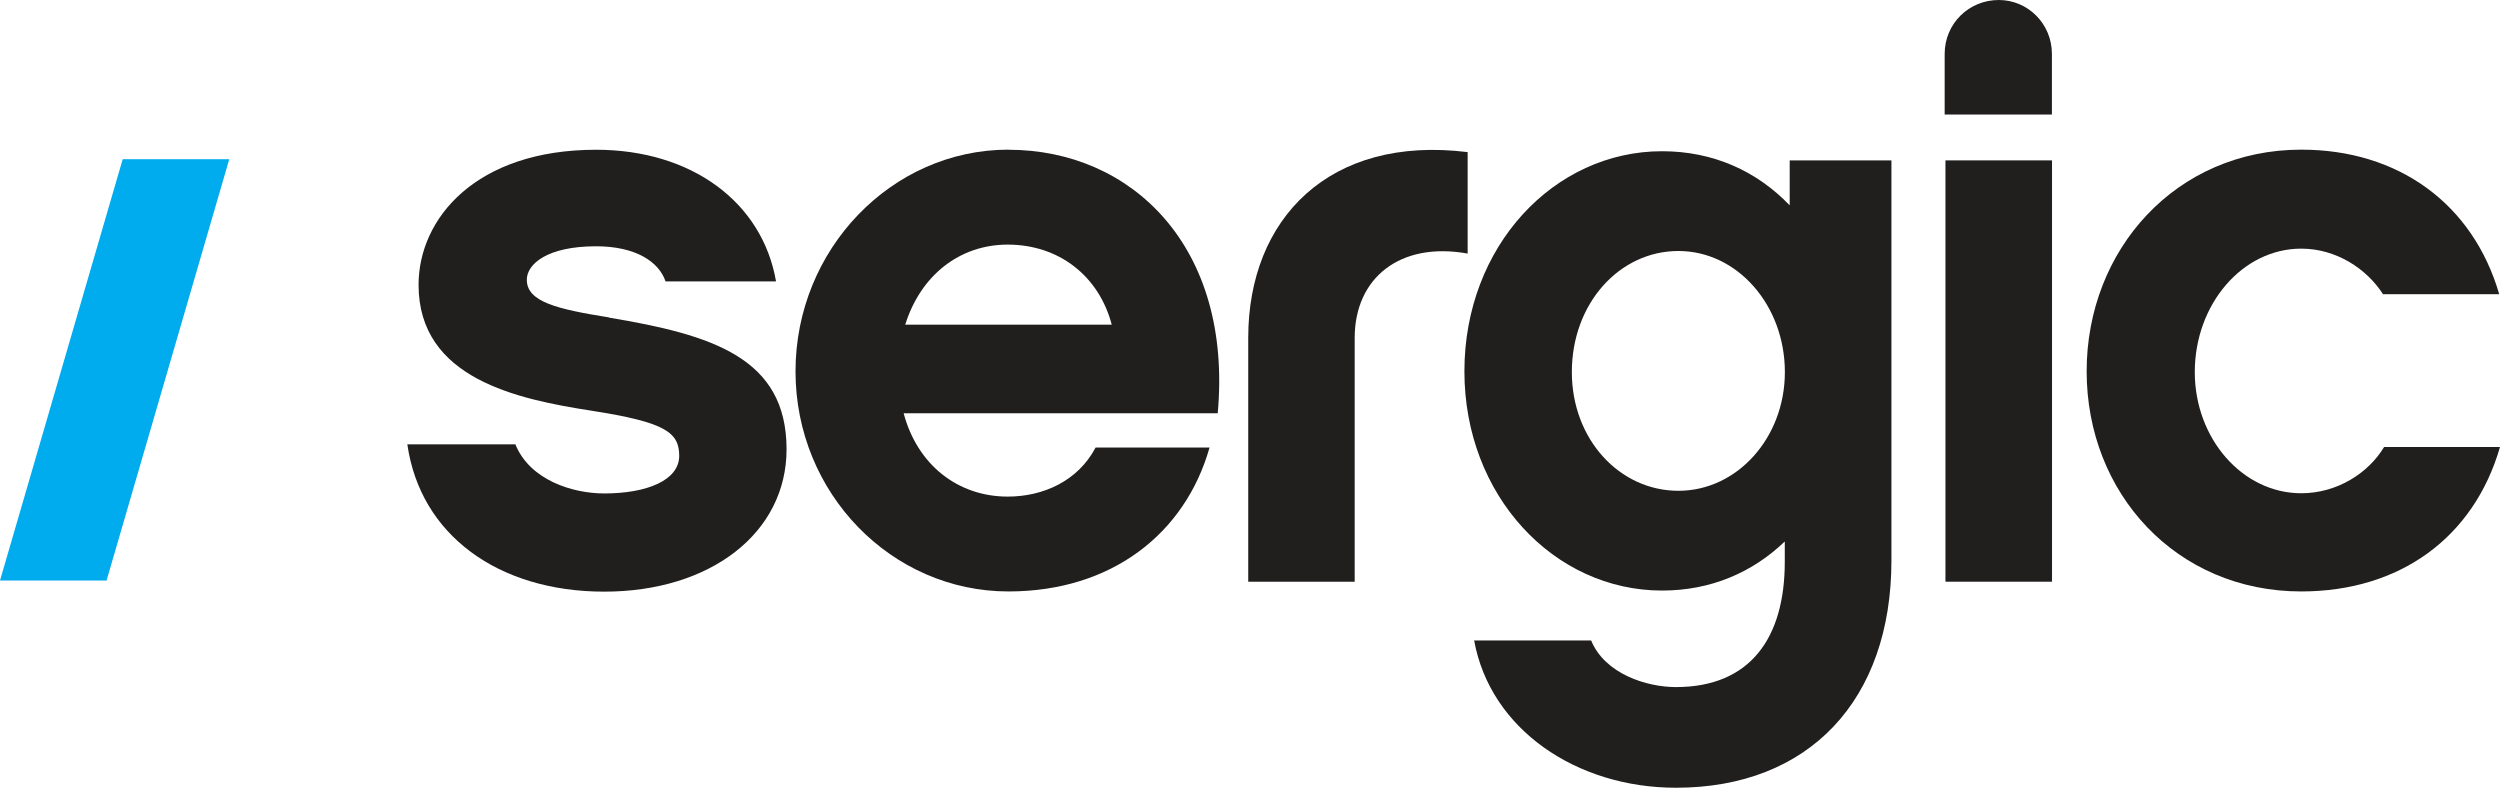 <?xml version="1.0" encoding="UTF-8" standalone="no"?>
<!-- Created with Inkscape (http://www.inkscape.org/) -->

<svg
   xmlns:dc="http://purl.org/dc/elements/1.1/"
   xmlns:cc="http://creativecommons.org/ns#"
   xmlns:rdf="http://www.w3.org/1999/02/22-rdf-syntax-ns#"
   xmlns:svg="http://www.w3.org/2000/svg"
   xmlns="http://www.w3.org/2000/svg"
   xmlns:sodipodi="http://sodipodi.sourceforge.net/DTD/sodipodi-0.dtd"
   xmlns:inkscape="http://www.inkscape.org/namespaces/inkscape"
   width="25.408mm"
   height="8.006mm"
   viewBox="0 0 25.408 8.006"
   version="1.1"
   id="svg8"
   inkscape:version="0.92.4 (5da689c313, 2019-01-14)"
   sodipodi:docname="sergic.svg">
  <defs
     id="defs2" />
  <sodipodi:namedview
     id="base"
     pagecolor="#ffffff"
     bordercolor="#666666"
     borderopacity="1.0"
     inkscape:pageopacity="0.0"
     inkscape:pageshadow="2"
     inkscape:zoom="5.6"
     inkscape:cx="31.002895"
     inkscape:cy="-3.7480773"
     inkscape:document-units="mm"
     inkscape:current-layer="layer1"
     showgrid="false"
     inkscape:window-width="1920"
     inkscape:window-height="1058"
     inkscape:window-x="-8"
     inkscape:window-y="-8"
     inkscape:window-maximized="1" />
  <g
     inkscape:label="Calque 1"
     inkscape:groupmode="layer"
     id="layer1"
     transform="translate(-348.616,-169.29)">
    <path
       inkscape:connector-curvature="0"
       style="fill:#00abee;fill-opacity:1;fill-rule:nonzero;stroke:none;stroke-width:0.353"
       d="m 349.863,170.908 -1.247,4.282 h 1.083 l 1.247,-4.282 z m 0,0"
       id="path1908" />
    <path
       inkscape:connector-curvature="0"
       style="fill:#211e1e;fill-opacity:1;fill-rule:nonzero;stroke:none;stroke-width:0.353"
       d="m 354.806,172.516 c -0.525,-0.084 -0.836,-0.157 -0.836,-0.383 0,-0.157 0.204,-0.34 0.704,-0.34 0.402,0 0.639,0.157 0.706,0.357 h 1.123 c -0.139,-0.806 -0.86,-1.338 -1.829,-1.338 -1.222,0 -1.804,0.699 -1.804,1.373 0,0.956 1.009,1.163 1.763,1.28 0.739,0.116 0.886,0.216 0.886,0.458 0,0.248 -0.328,0.382 -0.762,0.382 -0.32,0 -0.755,-0.134 -0.903,-0.499 h -1.098 c 0.131,0.922 0.926,1.497 2.001,1.497 1.082,0 1.853,-0.598 1.853,-1.447 0,-0.93 -0.755,-1.163 -1.804,-1.338"
       id="path1910" />
    <path
       inkscape:connector-curvature="0"
       style="fill:#211e1e;fill-opacity:1;fill-rule:nonzero;stroke:none;stroke-width:0.353"
       d="m 357.816,172.59 c 0.156,-0.499 0.55,-0.814 1.042,-0.814 0.517,0 0.926,0.316 1.057,0.814 z m 1.049,-1.779 c -1.188,0 -2.164,1.014 -2.164,2.253 0,1.239 0.976,2.237 2.164,2.237 1.05,0 1.797,-0.59 2.044,-1.463 h -1.158 c -0.179,0.34 -0.532,0.499 -0.893,0.499 -0.508,0 -0.919,-0.324 -1.058,-0.847 h 3.192 c 0.154,-1.696 -0.878,-2.678 -2.126,-2.678"
       id="path1912" />
    <path
       inkscape:connector-curvature="0"
       style="fill:#211e1e;fill-opacity:1;fill-rule:nonzero;stroke:none;stroke-width:0.353"
       d="m 363.532,170.836 c -1.403,-0.174 -2.23,0.674 -2.23,1.888 v 2.478 h 1.082 v -2.478 c 0,-0.608 0.459,-0.981 1.148,-0.857 z m 0,0"
       id="path1914" />
    <path
       id="path1916"
       d="m 365.674,174.278 c -0.599,0 -1.083,-0.524 -1.083,-1.206 0,-0.699 0.484,-1.231 1.083,-1.231 0.598,0 1.082,0.55 1.082,1.231 0,0.666 -0.484,1.206 -1.082,1.206 m 1.131,-2.901 c -0.336,-0.35 -0.779,-0.55 -1.297,-0.55 -1.098,0 -2.009,0.965 -2.009,2.237 0,1.264 0.911,2.228 2.009,2.228 0.493,0 0.919,-0.183 1.247,-0.499 v 0.208 c 0,0.765 -0.345,1.272 -1.107,1.272 -0.296,0 -0.722,-0.134 -0.861,-0.474 h -1.189 c 0.164,0.905 1.042,1.497 2.051,1.497 1.352,0 2.19,-0.89 2.19,-2.311 v -4.065 h -1.034 z m 0,0"
       style="clip-rule:nonzero;fill:#211e1e;fill-opacity:1;fill-rule:nonzero;stroke:none;stroke-width:0.353"
       inkscape:connector-curvature="0" />
    <path
       inkscape:connector-curvature="0"
       style="fill:#211e1e;fill-opacity:1;fill-rule:nonzero;stroke:none;stroke-width:0.353"
       d="m 368.93,169.29 c -0.305,0 -0.55,0.241 -0.55,0.548 v 0.616 h 1.09 v -0.616 c 0,-0.307 -0.245,-0.548 -0.54,-0.548"
       id="path1920" />
    <path
       inkscape:connector-curvature="0"
       style="fill:#211e1e;fill-opacity:1;fill-rule:nonzero;stroke:none;stroke-width:0.353"
       d="m 368.388,175.202 h 1.083 v -4.282 h -1.083 z m 0,0"
       id="path1922" />
    <path
       id="path1924"
       d="m 372.004,174.303 c -0.598,0 -1.082,-0.557 -1.082,-1.231 0,-0.69 0.484,-1.255 1.082,-1.255 0.358,0 0.667,0.207 0.831,0.463 h 1.181 c -0.267,-0.918 -1.023,-1.469 -2.012,-1.469 -1.271,0 -2.181,1.014 -2.181,2.253 0,1.239 0.911,2.237 2.181,2.237 0.998,0 1.753,-0.544 2.02,-1.468 h -1.178 c -0.158,0.263 -0.475,0.47 -0.842,0.47"
       style="clip-rule:nonzero;fill:#211e1e;fill-opacity:1;fill-rule:nonzero;stroke:none;stroke-width:0.353"
       inkscape:connector-curvature="0" />
  </g>
</svg>

